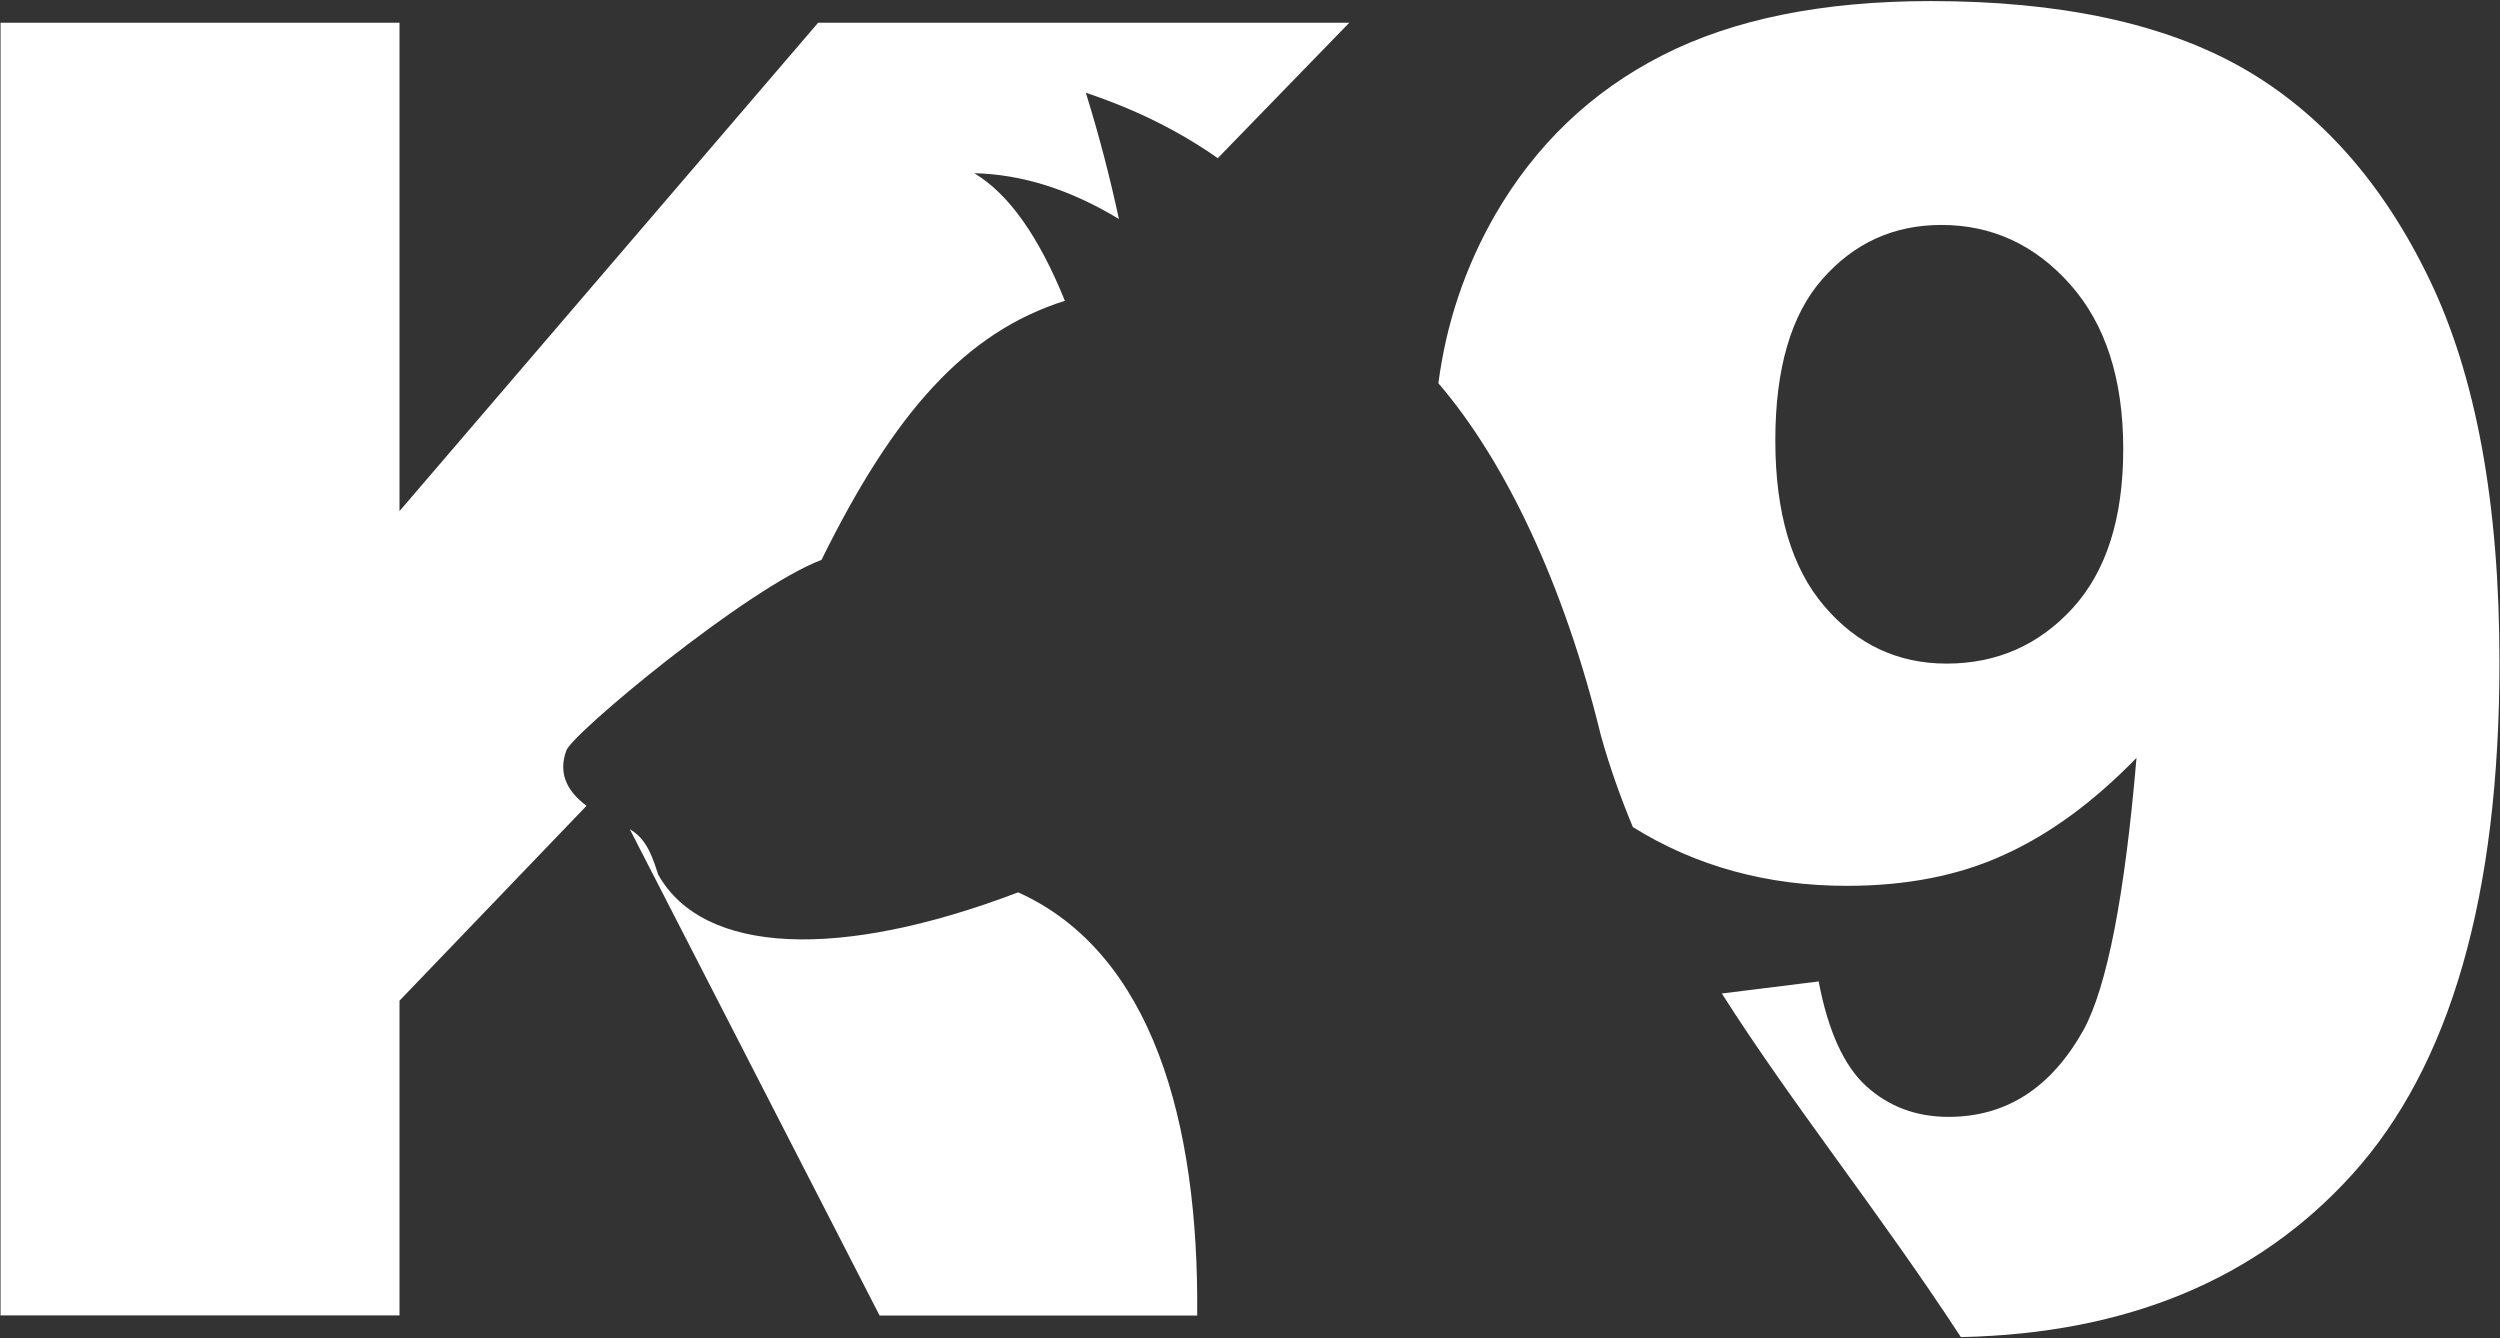 <svg width="1846" height="988" viewBox="0 0 1846 988" fill="none" xmlns="http://www.w3.org/2000/svg">
<rect x="0" y="0" width="1846" height="988" fill="#333333" stroke="none"/>
<path d="M1567.8 331.6C1567.8 279.8 1554.7 239.4 1528.7 210.1C1502.7 180.8 1470.9 166.1 1433.6 166.1C1398.3 166.1 1369.2 179.4 1345.8 205.9C1322.5 232.3 1310.9 272.1 1310.9 325.2C1310.9 378.5 1322.9 419.4 1347.1 447.6C1371.1 475.8 1401.3 490 1437.3 490C1474.6 490 1505.7 476.2 1530.6 448.9C1555.4 421.6 1567.8 382.5 1567.8 331.6ZM1271.4 733.6L1342.9 724.7C1349.8 761.1 1361.6 787.1 1378 802C1394.7 817.1 1414.9 824.7 1438.7 824.7C1481.4 824.7 1514.5 803.4 1538.5 760.5C1555.8 728.7 1568.9 661.8 1577.6 559.6C1545.8 592.3 1513.4 616 1479.8 631.2C1446.5 646.5 1407.8 654.1 1363.8 654.1C1304.7 654.1 1252.1 639.6 1205.7 610.7C1196.6 588.8 1188.6 566.4 1182.1 543.1C1155.5 433.7 1112.3 341.4 1062.1 283C1067.9 238.7 1081.8 197.4 1103.8 159C1133.8 107 1175.1 67.5 1227.6 40.8C1280 14.1 1346 0.8 1425.6 0.8C1521.1 0.8 1597.6 17.2 1655.4 49.9C1713.2 82.8 1759.4 134.8 1793.8 206.1C1828.2 277.4 1845.6 371.6 1845.6 489C1845.6 661.2 1809.4 787.2 1736.7 867.4C1666.7 944.7 1570.5 984.7 1447.9 987.3C1387.9 895.4 1323.7 815.9 1271.4 733.6ZM884 971.4H649.5L465 612.2C474 617.8 479.5 624.6 486 645.8C519.4 705.1 620.1 709.1 751.8 658.9C850.7 703.5 885.4 828.3 884 971.4ZM0.4 16.8H295V377.4L604.1 16.8H996.3L899.2 116.8C871.9 97.6 839.9 81.2 801.8 68.5C811.8 100.8 819.8 131.8 826.2 161.7C790.2 139.9 754.6 128.7 719.4 127.9C744.7 143 767 174.4 786.3 222.1C712.9 245.4 660.5 304.2 606.6 413.4C551.2 434.5 421.3 542.6 418.1 554.4C412.5 569.9 417.5 583.4 433.1 595L295 738.9V971.3H0.4V16.8Z" fill="white"/>
</svg>
